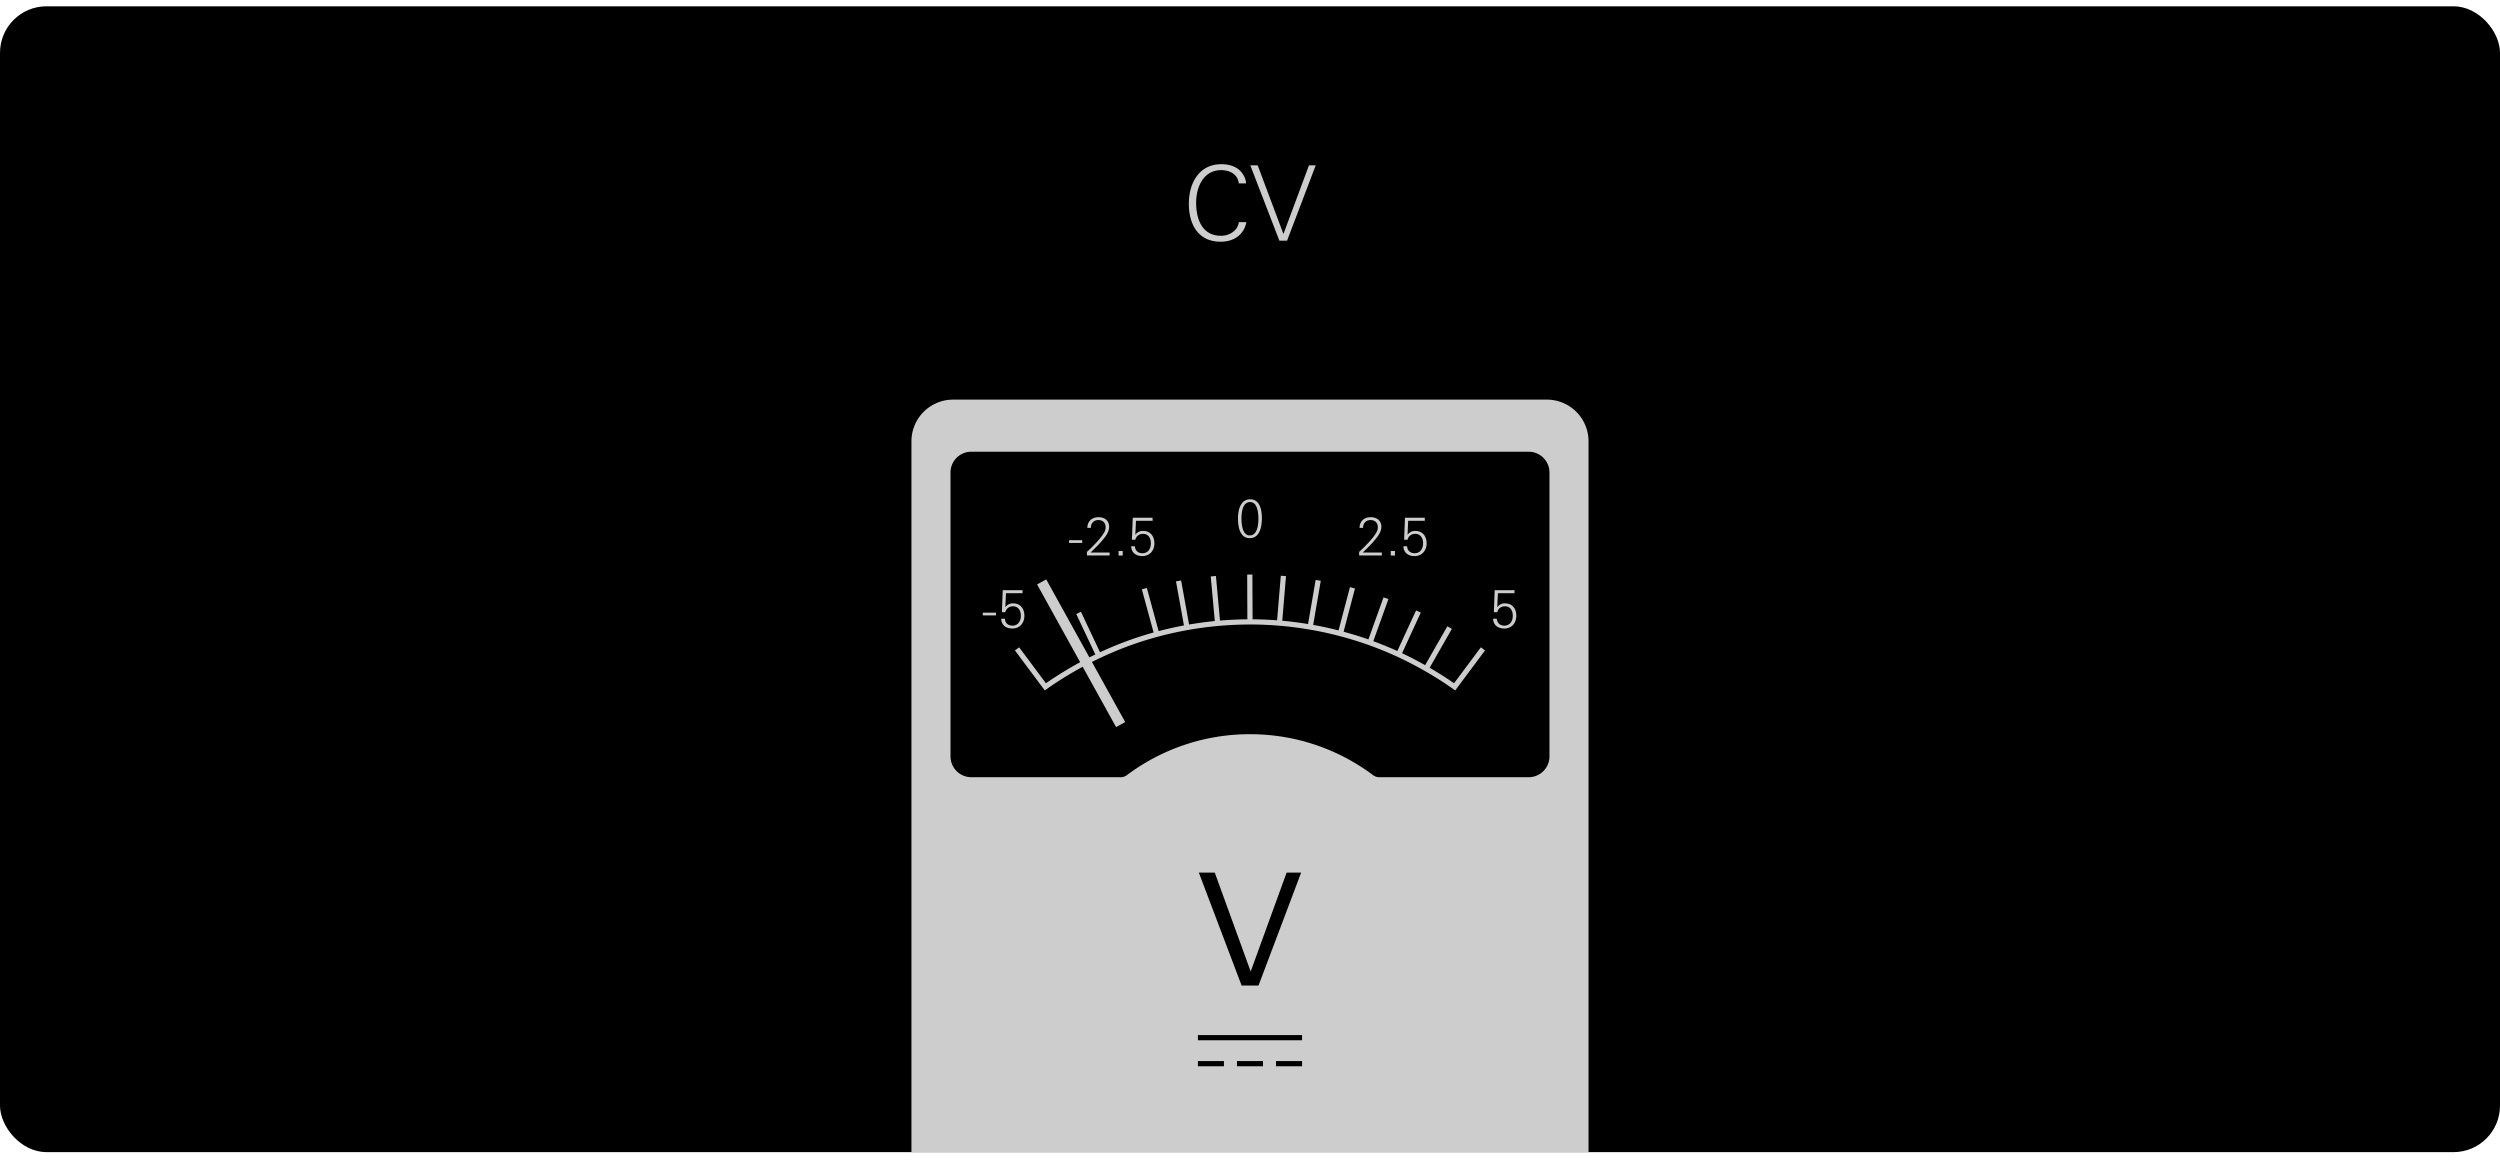 <svg width="215" height="100" fill="none" xmlns="http://www.w3.org/2000/svg"><g clip-path="url(#clip0_4485_23073)"><path d="M215 .542H0v98.541h215V.542Z" fill="#000"/><path d="M104.983 20.787c-1.953 0-2.742-1.496-2.742-3.27 0-1.81.905-3.396 2.796-3.396.681 0 1.371.197 1.792.77.188.26.322.556.331.879h-.627c-.08-.789-.779-1.138-1.505-1.138-1.55 0-2.16 1.47-2.16 2.813 0 1.389.511 2.831 2.133 2.831.699 0 1.434-.403 1.541-1.173h.645c-.197 1.075-1.066 1.684-2.204 1.684ZM110.689 20.698h-.663l-2.5-6.479h.636l2.214 5.905 2.195-5.904h.582l-2.464 6.478ZM81.968 34.367h51.063a3.585 3.585 0 0 1 3.583 3.584v61.364h-58.23V37.951a3.585 3.585 0 0 1 3.584-3.584Z" fill="#CDCDCD"/><path d="M131.463 38.847H83.536c-.99 0-1.792.802-1.792 1.791V65.05c0 .99.802 1.791 1.792 1.791h12.846a.889.889 0 0 0 .532-.18 17.598 17.598 0 0 1 10.585-3.52c3.972 0 7.633 1.311 10.585 3.52a.89.89 0 0 0 .533.18h12.846c.989 0 1.792-.802 1.792-1.791V40.638c0-.99-.803-1.791-1.792-1.791Z" fill="#000"/><path d="M84.52 52.925v-.238h1.133v.238H84.52ZM87.064 54.053c-.52 0-.94-.26-.962-.842h.322c.013.385.29.595.644.595.484 0 .725-.39.725-.86 0-.438-.219-.805-.675-.805-.314 0-.582.179-.659.506h-.295l.072-1.89h1.705v.26h-1.428l-.054 1.205a.767.767 0 0 1 .672-.332c.614 0 .967.452.967 1.066 0 .64-.416 1.097-1.034 1.097ZM91.939 46.695v-.238h1.132v.238h-1.132ZM93.475 47.773v-.308c.456-.417 1.217-1.174 1.504-1.71a.897.897 0 0 0 .103-.417c0-.385-.255-.613-.618-.613-.39 0-.653.26-.65.672h-.303c.009-.587.412-.918.957-.918.52 0 .918.277.918.832 0 .466-.335.86-.613 1.19-.295.355-.658.695-.985 1.017h1.638v.255h-1.951ZM96.197 47.773v-.385h.358v.385h-.358ZM98.245 47.823c-.52 0-.94-.26-.963-.842h.322c.014.385.291.596.645.596.483 0 .725-.39.725-.86 0-.439-.219-.806-.676-.806-.313 0-.582.18-.658.506h-.295l.072-1.89h1.705v.26h-1.428l-.054 1.205a.767.767 0 0 1 .671-.332c.614 0 .968.453.968 1.066 0 .64-.417 1.097-1.034 1.097ZM116.885 47.773v-.308c.456-.417 1.218-1.174 1.504-1.71a.896.896 0 0 0 .103-.417c0-.385-.255-.613-.618-.613-.389 0-.653.26-.649.672h-.304c.009-.587.412-.918.958-.918.519 0 .917.277.917.832 0 .466-.335.86-.613 1.19-.295.355-.658.695-.985 1.017h1.639v.255h-1.952ZM119.607 47.773v-.385h.359v.385h-.359ZM121.655 47.823c-.52 0-.94-.26-.963-.842h.322c.014.385.292.596.645.596.483 0 .725-.39.725-.86 0-.439-.219-.806-.675-.806-.314 0-.583.18-.659.506h-.295l.072-1.89h1.705v.26h-1.428l-.054 1.205a.768.768 0 0 1 .672-.332c.613 0 .967.453.967 1.066 0 .64-.417 1.097-1.034 1.097ZM129.371 54.053c-.52 0-.94-.26-.963-.842h.322c.014.385.292.595.645.595.483 0 .725-.39.725-.86 0-.438-.219-.805-.676-.805-.313 0-.582.179-.658.506h-.295l.072-1.89h1.705v.26h-1.428l-.054 1.205a.768.768 0 0 1 .671-.332c.614 0 .968.452.968 1.066 0 .64-.417 1.097-1.034 1.097ZM107.488 46.28c-.89 0-1.02-1.013-1.02-1.729 0-.658.201-1.611 1.043-1.611.846 0 1.011.935 1.011 1.63 0 .702-.174 1.71-1.034 1.71Zm.023-3.103c-.663 0-.744.922-.744 1.432 0 .475.081 1.438.712 1.438.654 0 .744-.923.744-1.429 0-.488-.072-1.441-.712-1.441Z" fill="#CDCDCD"/><path d="M108.231 84.758h-1.451l-3.681-9.715h1.37l3.09 8.506 3.091-8.506h1.249l-3.668 9.715Z" fill="#000"/><path d="M109.739 91.477h2.24M103.021 91.477h2.239M106.38 91.477h2.239M103.021 89.237h8.958" stroke="#000" stroke-width=".448" stroke-miterlimit="10"/><path d="M94.494 56.391c-.805.38-1.59.794-2.354 1.24M96.948 55.358c-.836.308-1.653.656-2.453 1.033M110.035 53.588a30.847 30.847 0 0 0-2.535-.106l-.124.002M110.034 53.588c.892.073 1.772.188 2.64.336M107.376 53.484a30.84 30.84 0 0 0-2.658.128M104.717 53.612c-.891.08-1.77.2-2.637.356M112.675 53.924c.88.15 1.748.34 2.601.564M99.484 54.55a30.23 30.23 0 0 0-2.537.808M102.08 53.968a30.35 30.35 0 0 0-2.597.582M87.465 55.803l2.435 3.265a30.564 30.564 0 0 1 2.24-1.437M92.759 52.708l1.735 3.683M98.414 50.623l1.07 3.927M101.356 49.959l.724 4.009M104.346 49.554l.371 4.058M107.482 49.412l.017 4.072M110.373 49.53l-.339 4.058M113.366 49.91l-.691 4.014M127.533 55.803l-2.435 3.265a30.553 30.553 0 0 0-2.454-1.56c-.768-.44-1.555-.85-2.363-1.224a30.24 30.24 0 0 0-5.006-1.796M115.275 54.488l1.038-3.937M119.194 51.447l-1.376 3.828M121.985 52.59l-1.705 3.694M124.667 53.972l-2.022 3.536" stroke="#CDCDCD" stroke-width=".448" stroke-miterlimit="10"/><path d="m96.375 62.313-6.793-12.268" stroke="#CDCDCD" stroke-width=".896" stroke-miterlimit="10"/></g><defs><clipPath id="clip0_4485_23073"><rect y=".542" width="215" height="98.542" rx="4" fill="#fff"/></clipPath></defs></svg>